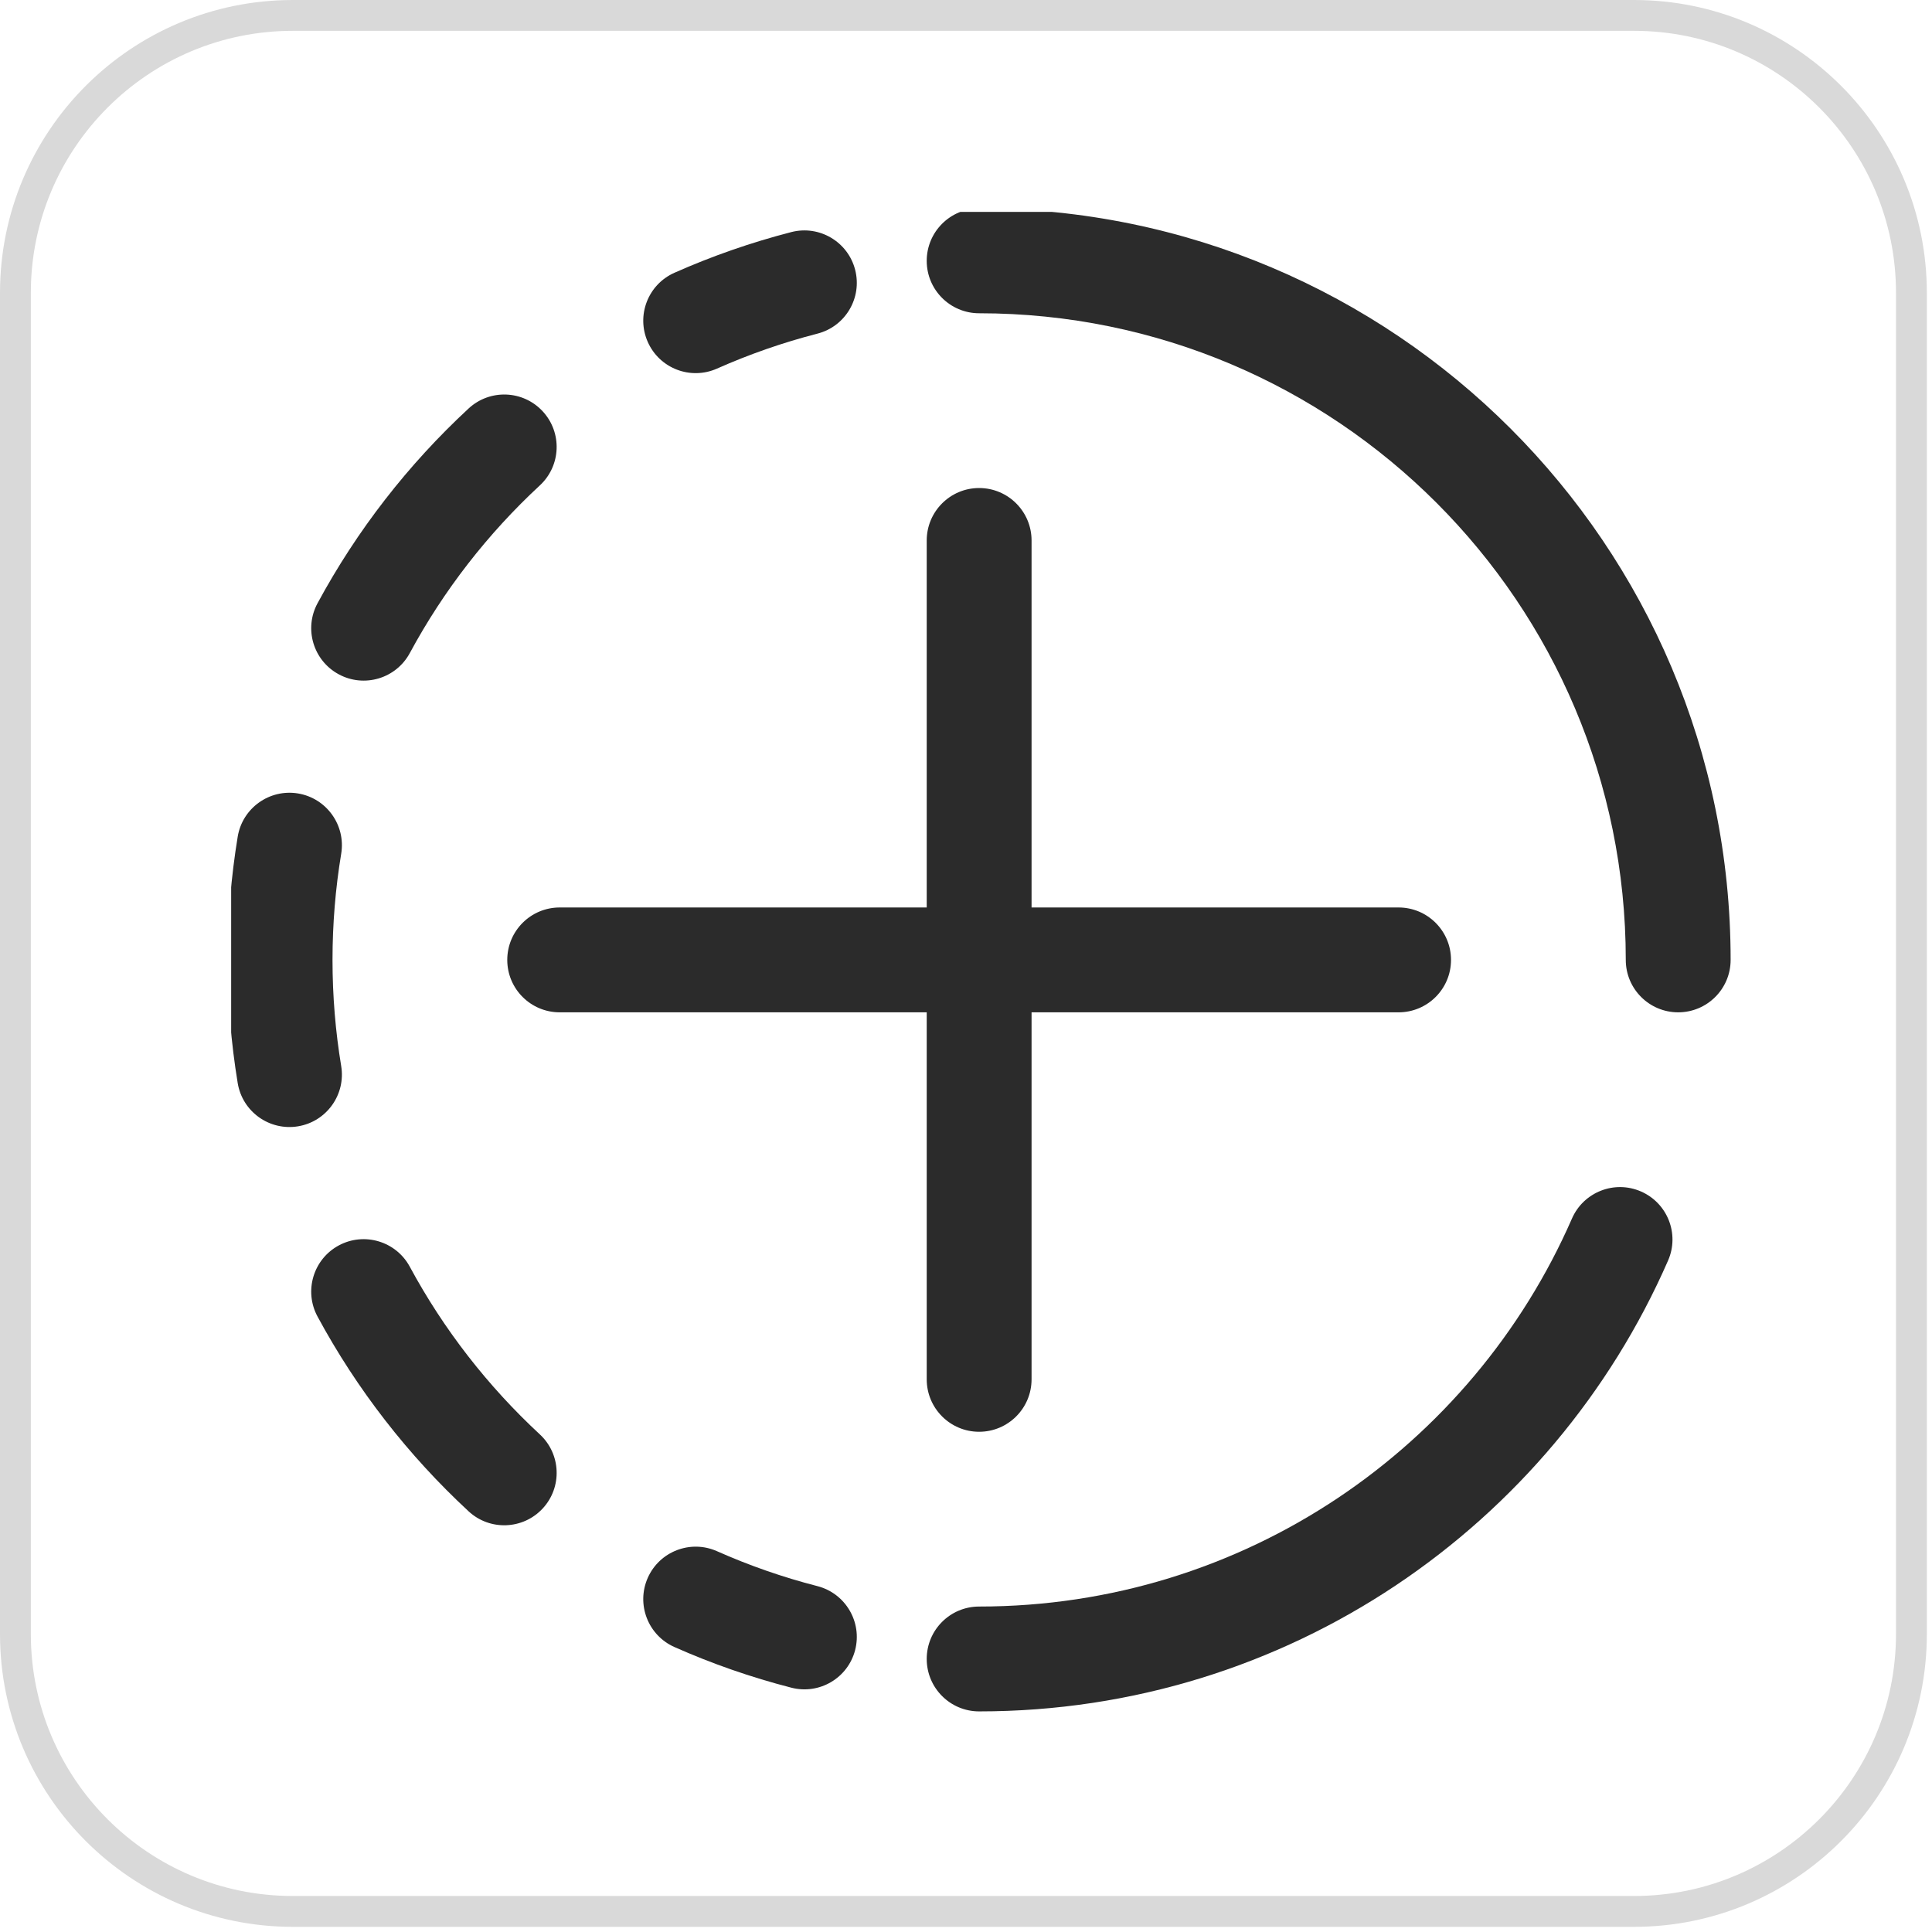<svg xmlns="http://www.w3.org/2000/svg" xmlns:xlink="http://www.w3.org/1999/xlink" width="250" zoomAndPan="magnify" viewBox="0 0 187.5 187.5" height="250" preserveAspectRatio="xMidYMid meet" version="1.0"><defs><clipPath id="8c102b8ecb"><path d="M 0 0 L 187 0 L 187 187 L 0 187 Z M 0 0 " clip-rule="nonzero"/></clipPath><clipPath id="9bf1f5149a"><path d="M 28.426 0 L 158.578 0 C 174.273 0 187 12.727 187 28.426 L 187 158.578 C 187 174.273 174.273 187 158.578 187 L 28.426 187 C 12.727 187 0 174.273 0 158.578 L 0 28.426 C 0 12.727 12.727 0 28.426 0 Z M 28.426 0 " clip-rule="nonzero"/></clipPath><clipPath id="bc199e1624"><path d="M 22.434 22 L 84 22 L 84 164 L 22.434 164 Z M 22.434 22 " clip-rule="nonzero"/></clipPath><clipPath id="24cc2da710"><path d="M 89 20.566 L 168 20.566 L 168 166.43 L 89 166.43 Z M 89 20.566 " clip-rule="nonzero"/></clipPath></defs><g clip-path="url(#8c102b8ecb)"><g clip-path="url(#9bf1f5149a)"><path stroke-linecap="butt" transform="matrix(0.748, 0, 0, 0.748, 0, 0)" fill="none" stroke-linejoin="miter" d="M 38.002 0 L 212.001 0 C 232.984 0 249.998 17.014 249.998 38.002 L 249.998 212.001 C 249.998 232.984 232.984 249.998 212.001 249.998 L 38.002 249.998 C 17.014 249.998 -0 232.984 -0 212.001 L -0 38.002 C -0 17.014 17.014 0 38.002 0 Z M 38.002 0 " stroke="#d9d9d9" stroke-width="8" stroke-opacity="1" stroke-miterlimit="4"/></g></g><path fill="#2b2b2b" d="M 95.023 47.363 C 97.836 47.363 100.113 49.645 100.113 52.453 L 100.113 133.863 C 100.113 136.672 97.836 138.953 95.023 138.953 C 92.215 138.953 89.938 136.672 89.938 133.863 L 89.938 52.453 C 89.938 49.645 92.215 47.363 95.023 47.363 Z M 95.023 47.363 " fill-opacity="1" fill-rule="evenodd"/><path fill="#2b2b2b" d="M 49.23 93.16 C 49.23 90.348 51.508 88.07 54.32 88.07 L 135.73 88.07 C 138.539 88.07 140.82 90.348 140.82 93.16 C 140.82 95.969 138.539 98.246 135.73 98.246 L 54.32 98.246 C 51.508 98.246 49.23 95.969 49.23 93.16 Z M 49.23 93.16 " fill-opacity="1" fill-rule="evenodd"/><g clip-path="url(#bc199e1624)"><path fill="#2b2b2b" d="M 82.992 26.184 C 83.691 28.906 82.055 31.68 79.332 32.379 C 75.965 33.246 72.707 34.387 69.582 35.773 C 67.016 36.914 64.008 35.758 62.867 33.188 C 61.727 30.621 62.883 27.613 65.453 26.473 C 69.086 24.859 72.879 23.535 76.797 22.523 C 79.52 21.824 82.293 23.465 82.992 26.184 Z M 52.668 39.918 C 54.578 41.98 54.453 45.199 52.391 47.109 C 47.344 51.785 43.062 57.281 39.77 63.383 C 38.434 65.855 35.348 66.777 32.875 65.441 C 30.402 64.105 29.48 61.02 30.816 58.547 C 34.645 51.457 39.613 45.074 45.477 39.645 C 47.539 37.734 50.758 37.855 52.668 39.918 Z M 28.922 77.004 C 31.691 77.465 33.57 80.082 33.113 82.855 C 32.559 86.203 32.27 89.645 32.27 93.156 C 32.27 96.672 32.559 100.113 33.113 103.461 C 33.57 106.234 31.691 108.852 28.922 109.309 C 26.148 109.766 23.527 107.891 23.07 105.117 C 22.43 101.223 22.094 97.227 22.094 93.156 C 22.094 89.086 22.43 85.094 23.07 81.195 C 23.527 78.426 26.148 76.547 28.922 77.004 Z M 32.875 120.871 C 35.348 119.539 38.434 120.461 39.77 122.934 C 43.062 129.035 47.344 134.527 52.391 139.207 C 54.453 141.117 54.578 144.336 52.668 146.398 C 50.758 148.457 47.539 148.582 45.477 146.672 C 39.613 141.242 34.645 134.859 30.816 127.77 C 29.48 125.297 30.402 122.207 32.875 120.871 Z M 62.867 153.125 C 64.008 150.559 67.016 149.402 69.582 150.543 C 72.707 151.93 75.965 153.07 79.332 153.934 C 82.055 154.637 83.691 157.41 82.992 160.133 C 82.293 162.852 79.52 164.492 76.797 163.789 C 72.879 162.781 69.086 161.457 65.453 159.844 C 62.883 158.703 61.727 155.695 62.867 153.125 Z M 62.867 153.125 " fill-opacity="1" fill-rule="evenodd"/></g><g clip-path="url(#24cc2da710)"><path fill="#2b2b2b" d="M 89.938 25.316 C 89.938 22.508 92.215 20.227 95.023 20.227 C 135.305 20.227 167.957 52.879 167.957 93.16 C 167.957 95.969 165.676 98.246 162.867 98.246 C 160.059 98.246 157.781 95.969 157.781 93.16 C 157.781 58.5 129.684 30.402 95.023 30.402 C 92.215 30.402 89.938 28.125 89.938 25.316 Z M 159.258 115.633 C 161.836 116.758 163.012 119.758 161.887 122.332 C 150.637 148.078 124.941 166.09 95.023 166.09 C 92.215 166.09 89.938 163.812 89.938 161 C 89.938 158.191 92.215 155.914 95.023 155.914 C 120.75 155.914 142.871 140.434 152.559 118.258 C 153.684 115.684 156.684 114.508 159.258 115.633 Z M 159.258 115.633 " fill-opacity="1" fill-rule="evenodd"/></g></svg>